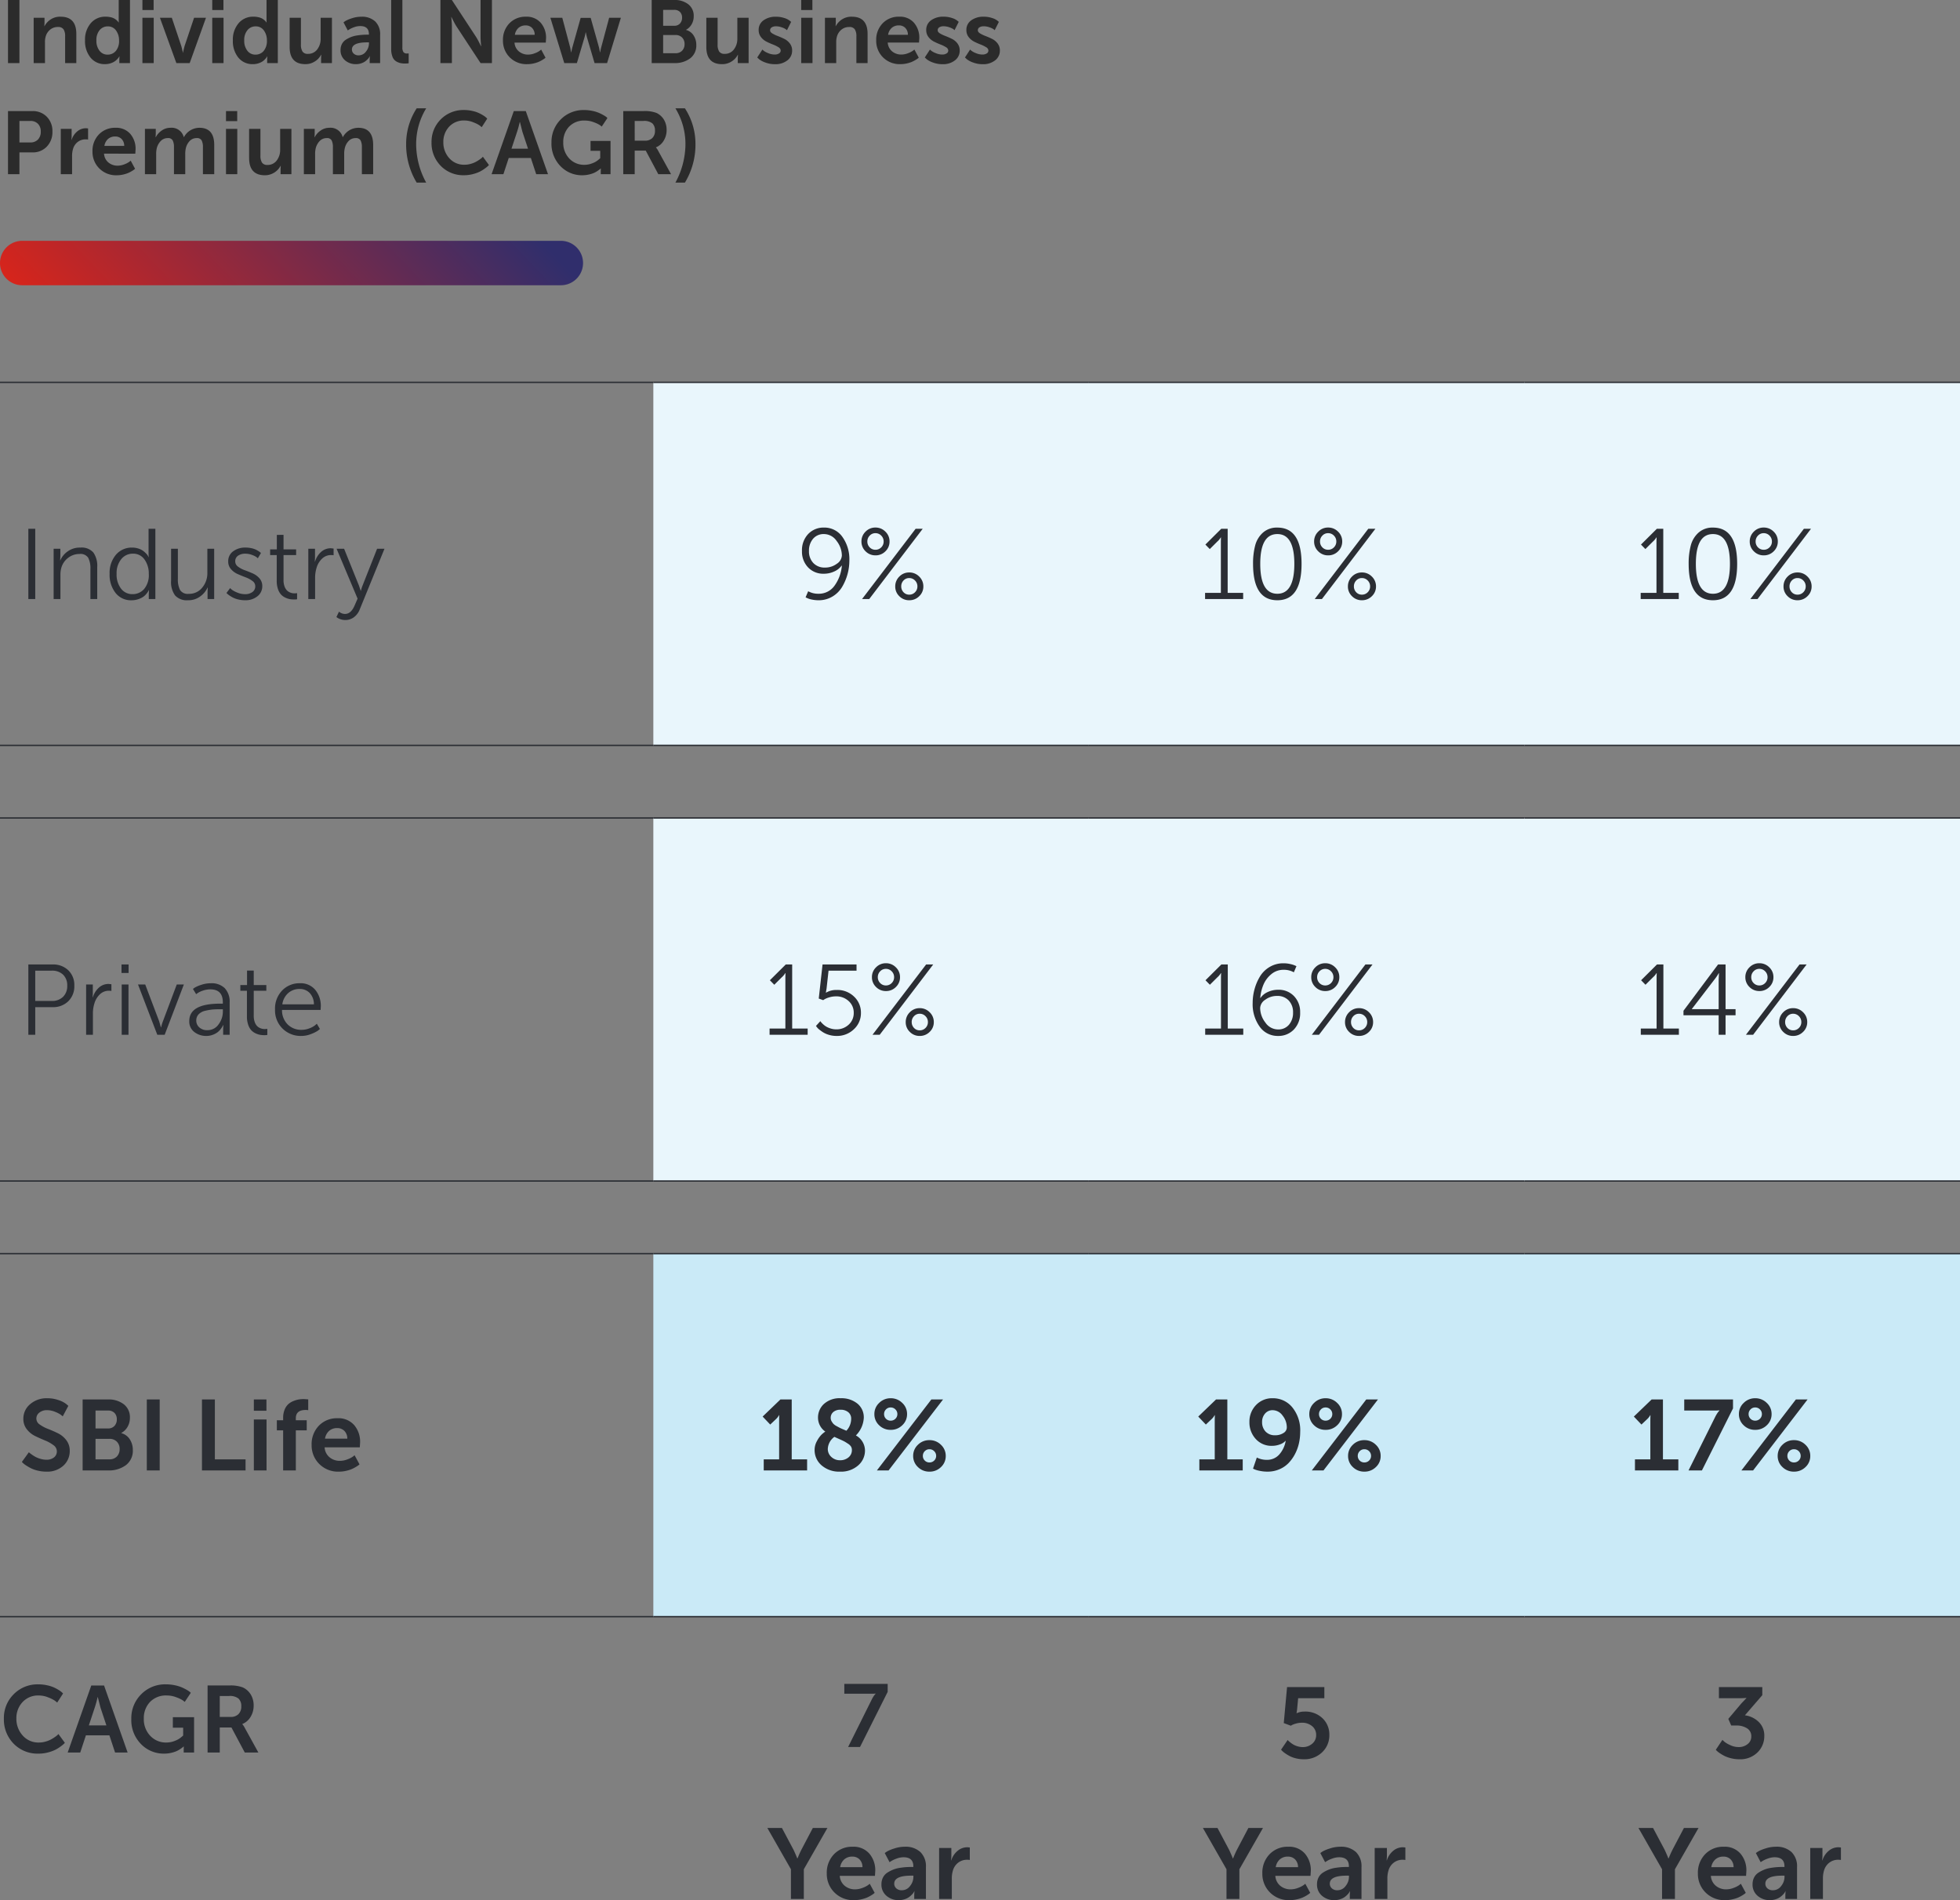 <svg xmlns="http://www.w3.org/2000/svg" xmlns:xlink="http://www.w3.org/1999/xlink" width="352.969" height="342.124" viewBox="0 0 352.969 342.124">
  <rect x="0" y="0" width="352.969" height="342.124" fill="#808080" stroke="none"/>
  <defs>
    <linearGradient id="linear-gradient" x1="0.014" y1="0.764" x2="0.978" y2="0.694" gradientUnits="objectBoundingBox">
      <stop offset="0" stop-color="#d5251c"/>
      <stop offset="1" stop-color="#302e6c"/>
    </linearGradient>
  </defs>
  <g id="Group_6073" data-name="Group 6073" transform="translate(-493 -2865.64)">
    <path id="Path_7374" data-name="Path 7374" d="M1.44,0V-11.36H3.5V0ZM6.064,0V-8.16H8.016v.944l-.032.56h.032A3.332,3.332,0,0,1,9.08-7.832a3.073,3.073,0,0,1,1.832-.52q2.832,0,2.832,3.1V0H11.728V-4.832a2.258,2.258,0,0,0-.28-1.24A1.127,1.127,0,0,0,10.432-6.5a2.149,2.149,0,0,0-1.376.456A2.447,2.447,0,0,0,8.24-4.832,3.49,3.49,0,0,0,8.1-3.744V0Zm9.248-4.08a4.523,4.523,0,0,1,1.032-3.1,3.381,3.381,0,0,1,2.664-1.176,3.957,3.957,0,0,1,.928.1,2.392,2.392,0,0,1,.68.256,2.82,2.82,0,0,1,.424.312,1.578,1.578,0,0,1,.24.256l.08.112h.032q-.016-.208-.016-.464V-11.36h2.032V0h-1.92V-.672L21.52-1.2h-.032a1.75,1.75,0,0,1-.088.152,3.248,3.248,0,0,1-.272.328A2.655,2.655,0,0,1,20.64-.3a3.014,3.014,0,0,1-.728.336,3.093,3.093,0,0,1-.984.152A3.248,3.248,0,0,1,16.3-.992,4.672,4.672,0,0,1,15.312-4.08Zm2.048,0a2.894,2.894,0,0,0,.56,1.856,1.79,1.79,0,0,0,1.472.7,1.9,1.9,0,0,0,1.456-.648A2.772,2.772,0,0,0,21.44-4.1,2.944,2.944,0,0,0,20.9-5.864a1.739,1.739,0,0,0-1.5-.744,1.85,1.85,0,0,0-1.464.68A2.742,2.742,0,0,0,17.36-4.08Zm8.288-5.472V-11.36h2.016v1.808Zm0,9.552V-8.16H27.68V0ZM31.76,0,28.8-8.16h2.144L32.64-3.1q.064.208.136.52t.12.5l.032.208h.032l.032-.208q.048-.192.12-.5t.136-.52l1.7-5.056h2.144L34.16,0Zm6.464-9.552V-11.36H40.24v1.808Zm0,9.552V-8.16h2.032V0Zm3.712-4.08a4.523,4.523,0,0,1,1.032-3.1,3.381,3.381,0,0,1,2.664-1.176,3.957,3.957,0,0,1,.928.1,2.392,2.392,0,0,1,.68.256,2.82,2.82,0,0,1,.424.312,1.578,1.578,0,0,1,.24.256l.08.112h.032Q48-7.52,48-7.776V-11.36h2.032V0h-1.92V-.672l.032-.528h-.032a1.75,1.75,0,0,1-.088.152,3.248,3.248,0,0,1-.272.328,2.655,2.655,0,0,1-.488.424,3.014,3.014,0,0,1-.728.336,3.093,3.093,0,0,1-.984.152A3.248,3.248,0,0,1,42.92-.992,4.672,4.672,0,0,1,41.936-4.08Zm2.048,0a2.894,2.894,0,0,0,.56,1.856,1.79,1.79,0,0,0,1.472.7,1.9,1.9,0,0,0,1.456-.648A2.772,2.772,0,0,0,48.064-4.1a2.944,2.944,0,0,0-.536-1.768,1.739,1.739,0,0,0-1.5-.744,1.85,1.85,0,0,0-1.464.68A2.742,2.742,0,0,0,43.984-4.08ZM52.16-2.912V-8.16h2.032v4.832a2.258,2.258,0,0,0,.28,1.24,1.09,1.09,0,0,0,.984.424,2,2,0,0,0,1.672-.8,3.1,3.1,0,0,0,.616-1.952V-8.16h2.032V0H57.824V-.928l.032-.576h-.032a3.051,3.051,0,0,1-1.1,1.192,3.069,3.069,0,0,1-1.736.5Q52.16.192,52.16-2.912Zm9.168.56a2.31,2.31,0,0,1,.256-1.1,2.013,2.013,0,0,1,.712-.768,5.615,5.615,0,0,1,.944-.48,4.915,4.915,0,0,1,1.088-.28q.6-.088,1-.112t.832-.024h.272v-.112q0-1.44-1.568-1.44a3.185,3.185,0,0,0-1.072.2,4.512,4.512,0,0,0-.864.392l-.3.192-.768-1.456q.144-.112.408-.28a5.954,5.954,0,0,1,1.1-.448,5.284,5.284,0,0,1,1.7-.28,3.481,3.481,0,0,1,2.5.848,3.161,3.161,0,0,1,.888,2.4V0H66.576V-.672l.032-.576h-.032q.016,0-.064.152a1.81,1.81,0,0,1-.272.36,3.635,3.635,0,0,1-.464.416,2.515,2.515,0,0,1-.72.36,2.968,2.968,0,0,1-.96.152A2.921,2.921,0,0,1,62.136-.5,2.312,2.312,0,0,1,61.328-2.352Zm2.048-.1a1,1,0,0,0,.32.744,1.253,1.253,0,0,0,.912.312,1.61,1.61,0,0,0,1.3-.68,2.32,2.32,0,0,0,.536-1.464v-.192H66.1Q63.376-3.728,63.376-2.448Zm7.072-.1V-11.36h2.016v8.512a1.421,1.421,0,0,0,.2.88.777.777,0,0,0,.632.24l.3-.016V.032a4.1,4.1,0,0,1-.64.048,3.961,3.961,0,0,1-.88-.088A2.6,2.6,0,0,1,71.3-.344a1.613,1.613,0,0,1-.624-.808A3.767,3.767,0,0,1,70.448-2.544ZM79.312,0V-11.36h2.064l4.3,6.56a8.4,8.4,0,0,1,.424.728q.232.44.376.744l.144.288h.032q-.112-1.088-.112-1.76v-6.56h2.048V0H86.544l-4.3-6.544a8.4,8.4,0,0,1-.424-.728q-.232-.44-.376-.728L81.3-8.3h-.032q.112,1.088.112,1.76V0ZM90.576-4.08a4.231,4.231,0,0,1,1.16-3.08A3.981,3.981,0,0,1,94.72-8.352a3.341,3.341,0,0,1,2.664,1.1,4.081,4.081,0,0,1,.952,2.776l-.048.784H92.656A2.225,2.225,0,0,0,93.448-2.1a2.537,2.537,0,0,0,1.656.568,3.285,3.285,0,0,0,1.168-.224,3.848,3.848,0,0,0,.9-.448l.288-.224L98.24-.976q-.048.048-.144.128a4.359,4.359,0,0,1-.424.28,5.47,5.47,0,0,1-.68.352,5.413,5.413,0,0,1-.9.28A4.977,4.977,0,0,1,94.96.192a4.234,4.234,0,0,1-3.176-1.24A4.181,4.181,0,0,1,90.576-4.08ZM92.72-5.088h3.568a1.721,1.721,0,0,0-.472-1.248,1.566,1.566,0,0,0-1.144-.448,1.9,1.9,0,0,0-1.3.448A2.087,2.087,0,0,0,92.72-5.088ZM101.616,0l-2.5-8.16h2.144l1.424,5.36.16.864h.032q.08-.432.192-.864l1.5-5.344h1.808l1.5,5.344.176.864h.032a8.269,8.269,0,0,1,.176-.864L109.7-8.16h2.112L109.328,0h-2.256L105.7-4.656l-.208-.88h-.032a6.159,6.159,0,0,1-.192.88L103.888,0ZM117.36,0V-11.36h4.064a3.932,3.932,0,0,1,2.536.776,2.6,2.6,0,0,1,.968,2.152,2.836,2.836,0,0,1-.368,1.44A2.575,2.575,0,0,1,123.552-6v.032A2.3,2.3,0,0,1,124.92-4.96a3.067,3.067,0,0,1,.472,1.664,2.88,2.88,0,0,1-1.12,2.456,4.536,4.536,0,0,1-2.8.84Zm2.064-6.72h2a1.334,1.334,0,0,0,1.032-.408,1.486,1.486,0,0,0,.376-1.048,1.418,1.418,0,0,0-.368-1.024,1.416,1.416,0,0,0-1.072-.384h-1.968Zm0,4.944h2.208a1.6,1.6,0,0,0,1.208-.456,1.645,1.645,0,0,0,.44-1.192,1.623,1.623,0,0,0-.44-1.176,1.6,1.6,0,0,0-1.208-.456h-2.208ZM127.2-2.912V-8.16h2.032v4.832a2.258,2.258,0,0,0,.28,1.24,1.09,1.09,0,0,0,.984.424,2,2,0,0,0,1.672-.8,3.1,3.1,0,0,0,.616-1.952V-8.16h2.032V0h-1.952V-.928L132.9-1.5h-.032a3.051,3.051,0,0,1-1.1,1.192,3.069,3.069,0,0,1-1.736.5Q127.2.192,127.2-2.912Zm9.168,1.9.928-1.424q.1.1.28.248a3.577,3.577,0,0,0,.768.4,2.986,2.986,0,0,0,1.176.248,1.423,1.423,0,0,0,.76-.192.605.605,0,0,0,.312-.544.728.728,0,0,0-.408-.584,5.373,5.373,0,0,0-.992-.488,12.432,12.432,0,0,1-1.168-.52,2.9,2.9,0,0,1-.992-.824,2.006,2.006,0,0,1-.408-1.264A2.063,2.063,0,0,1,137.5-7.7a3.679,3.679,0,0,1,2.24-.648,4.681,4.681,0,0,1,1.5.232,2.936,2.936,0,0,1,.96.472l.272.224-.752,1.5a2.338,2.338,0,0,0-.24-.2,3.129,3.129,0,0,0-.68-.312,3.093,3.093,0,0,0-1.08-.192,1.4,1.4,0,0,0-.736.184.6.6,0,0,0-.3.552q0,.3.408.552a6.185,6.185,0,0,0,.992.472q.584.224,1.168.512a2.78,2.78,0,0,1,.992.824,2.04,2.04,0,0,1,.408,1.272A2.173,2.173,0,0,1,141.808-.5a3.472,3.472,0,0,1-2.272.7,4.782,4.782,0,0,1-1.688-.3A3.885,3.885,0,0,1,136.7-.7Zm7.92-8.544V-11.36H146.3v1.808Zm0,9.552V-8.16h2.032V0Zm4.272,0V-8.16h1.952v.944l-.032.56h.032a3.332,3.332,0,0,1,1.064-1.176,3.073,3.073,0,0,1,1.832-.52q2.832,0,2.832,3.1V0h-2.016V-4.832a2.258,2.258,0,0,0-.28-1.24,1.127,1.127,0,0,0-1.016-.424,2.149,2.149,0,0,0-1.376.456,2.447,2.447,0,0,0-.816,1.208,3.491,3.491,0,0,0-.144,1.088V0Zm9.232-4.08a4.231,4.231,0,0,1,1.16-3.08,3.981,3.981,0,0,1,2.984-1.192,3.341,3.341,0,0,1,2.664,1.1,4.081,4.081,0,0,1,.952,2.776L165.5-3.7h-5.632a2.225,2.225,0,0,0,.792,1.592,2.537,2.537,0,0,0,1.656.568,3.285,3.285,0,0,0,1.168-.224,3.848,3.848,0,0,0,.9-.448l.288-.224.784,1.456q-.048.048-.144.128a4.356,4.356,0,0,1-.424.28,5.47,5.47,0,0,1-.68.352,5.414,5.414,0,0,1-.9.28,4.977,4.977,0,0,1-1.128.128A4.234,4.234,0,0,1,159-1.048,4.181,4.181,0,0,1,157.792-4.08Zm2.144-1.008H163.5a1.721,1.721,0,0,0-.472-1.248,1.566,1.566,0,0,0-1.144-.448,1.9,1.9,0,0,0-1.3.448A2.087,2.087,0,0,0,159.936-5.088Zm6.608,4.08.928-1.424q.1.1.28.248a3.577,3.577,0,0,0,.768.4,2.986,2.986,0,0,0,1.176.248,1.423,1.423,0,0,0,.76-.192.605.605,0,0,0,.312-.544.728.728,0,0,0-.408-.584,5.373,5.373,0,0,0-.992-.488,12.432,12.432,0,0,1-1.168-.52,2.9,2.9,0,0,1-.992-.824,2.006,2.006,0,0,1-.408-1.264,2.063,2.063,0,0,1,.88-1.752,3.679,3.679,0,0,1,2.24-.648,4.681,4.681,0,0,1,1.5.232,2.936,2.936,0,0,1,.96.472l.272.224-.752,1.5a2.338,2.338,0,0,0-.24-.2,3.129,3.129,0,0,0-.68-.312,3.093,3.093,0,0,0-1.08-.192,1.4,1.4,0,0,0-.736.184.6.6,0,0,0-.3.552q0,.3.408.552a6.185,6.185,0,0,0,.992.472q.584.224,1.168.512a2.78,2.78,0,0,1,.992.824,2.04,2.04,0,0,1,.408,1.272A2.173,2.173,0,0,1,171.984-.5a3.472,3.472,0,0,1-2.272.7,4.782,4.782,0,0,1-1.688-.3,3.885,3.885,0,0,1-1.144-.6Zm7.232,0,.928-1.424q.1.1.28.248a3.577,3.577,0,0,0,.768.4,2.986,2.986,0,0,0,1.176.248,1.423,1.423,0,0,0,.76-.192A.605.605,0,0,0,178-2.272a.728.728,0,0,0-.408-.584,5.373,5.373,0,0,0-.992-.488,12.432,12.432,0,0,1-1.168-.52,2.9,2.9,0,0,1-.992-.824,2.006,2.006,0,0,1-.408-1.264,2.063,2.063,0,0,1,.88-1.752,3.679,3.679,0,0,1,2.24-.648,4.681,4.681,0,0,1,1.5.232,2.936,2.936,0,0,1,.96.472l.272.224-.752,1.5a2.338,2.338,0,0,0-.24-.2,3.129,3.129,0,0,0-.68-.312,3.093,3.093,0,0,0-1.08-.192,1.4,1.4,0,0,0-.736.184.6.6,0,0,0-.3.552q0,.3.408.552a6.185,6.185,0,0,0,.992.472q.584.224,1.168.512a2.78,2.78,0,0,1,.992.824,2.04,2.04,0,0,1,.408,1.272A2.173,2.173,0,0,1,179.216-.5a3.472,3.472,0,0,1-2.272.7,4.782,4.782,0,0,1-1.688-.3,3.885,3.885,0,0,1-1.144-.6ZM1.44,20V8.64H5.824A3.5,3.5,0,0,1,8.432,9.664,3.645,3.645,0,0,1,9.44,12.336a3.728,3.728,0,0,1-1.008,2.7A3.457,3.457,0,0,1,5.824,16.08H3.5V20ZM3.5,14.288H5.44a1.843,1.843,0,0,0,1.4-.528,1.977,1.977,0,0,0,.5-1.424,1.926,1.926,0,0,0-.5-1.4,1.817,1.817,0,0,0-1.368-.52H3.5ZM10.944,20V11.84H12.9v1.408l-.032.576H12.9a3.191,3.191,0,0,1,.984-1.5,2.408,2.408,0,0,1,1.608-.592l.368.032v2a3.189,3.189,0,0,0-.48-.032,2.28,2.28,0,0,0-1.336.432,2.4,2.4,0,0,0-.888,1.28,4.354,4.354,0,0,0-.176,1.328V20Zm5.712-4.08a4.231,4.231,0,0,1,1.16-3.08A3.981,3.981,0,0,1,20.8,11.648a3.341,3.341,0,0,1,2.664,1.1,4.081,4.081,0,0,1,.952,2.776l-.048.784H18.736a2.225,2.225,0,0,0,.792,1.592,2.537,2.537,0,0,0,1.656.568,3.285,3.285,0,0,0,1.168-.224,3.848,3.848,0,0,0,.9-.448l.288-.224.784,1.456q-.048.048-.144.128a4.358,4.358,0,0,1-.424.28,5.47,5.47,0,0,1-.68.352,5.413,5.413,0,0,1-.9.28,4.977,4.977,0,0,1-1.128.128,4.234,4.234,0,0,1-3.176-1.24A4.181,4.181,0,0,1,16.656,15.92ZM18.8,14.912h3.568a1.721,1.721,0,0,0-.472-1.248,1.566,1.566,0,0,0-1.144-.448,1.9,1.9,0,0,0-1.3.448A2.087,2.087,0,0,0,18.8,14.912ZM26.1,20V11.84h1.952v.944l-.032.56h.032A3.268,3.268,0,0,1,29.1,12.16a2.687,2.687,0,0,1,1.608-.512,2.241,2.241,0,0,1,2.384,1.68h.032a3.183,3.183,0,0,1,2.784-1.68q2.672,0,2.672,3.1V20H36.544V15.136a2.548,2.548,0,0,0-.232-1.216.925.925,0,0,0-.888-.416,1.7,1.7,0,0,0-1.264.52,2.757,2.757,0,0,0-.7,1.336,4.556,4.556,0,0,0-.1,1.056V20H31.328V15.136a2.634,2.634,0,0,0-.224-1.208.9.9,0,0,0-.88-.424,1.73,1.73,0,0,0-1.272.52,2.838,2.838,0,0,0-.728,1.352,4.344,4.344,0,0,0-.1,1.04V20ZM40.7,10.448V8.64H42.72v1.808ZM40.7,20V11.84h2.032V20Zm4.16-2.912V11.84H46.9v4.832a2.258,2.258,0,0,0,.28,1.24,1.09,1.09,0,0,0,.984.424,2,2,0,0,0,1.672-.8,3.1,3.1,0,0,0,.616-1.952V11.84H52.48V20H50.528v-.928l.032-.576h-.032a3.185,3.185,0,0,1-2.832,1.7Q44.864,20.192,44.864,17.088ZM54.72,20V11.84h1.952v.944l-.032.56h.032A3.268,3.268,0,0,1,57.72,12.16a2.687,2.687,0,0,1,1.608-.512,2.241,2.241,0,0,1,2.384,1.68h.032a3.183,3.183,0,0,1,2.784-1.68q2.672,0,2.672,3.1V20H65.168V15.136a2.548,2.548,0,0,0-.232-1.216.925.925,0,0,0-.888-.416,1.7,1.7,0,0,0-1.264.52,2.757,2.757,0,0,0-.7,1.336,4.556,4.556,0,0,0-.1,1.056V20H59.952V15.136a2.634,2.634,0,0,0-.224-1.208.9.9,0,0,0-.88-.424,1.73,1.73,0,0,0-1.272.52,2.838,2.838,0,0,0-.728,1.352,4.344,4.344,0,0,0-.1,1.04V20Zm20.32,1.52a13.185,13.185,0,0,1-1.9-7.008,11.712,11.712,0,0,1,1.9-6.368h1.712a12.3,12.3,0,0,0-1.808,6.384,14.444,14.444,0,0,0,1.808,6.992Zm2.672-7.248a5.713,5.713,0,0,1,5.84-5.824,6.839,6.839,0,0,1,1.488.16,5.7,5.7,0,0,1,1.192.384,7.387,7.387,0,0,1,.832.456,3.3,3.3,0,0,1,.52.392l.16.16-.992,1.536q-.144-.128-.408-.328a5.588,5.588,0,0,0-1.08-.536,4.22,4.22,0,0,0-1.616-.336,3.578,3.578,0,0,0-2.776,1.128A3.96,3.96,0,0,0,79.84,14.24,4.182,4.182,0,0,0,80.9,17.112,3.521,3.521,0,0,0,83.664,18.3a4.027,4.027,0,0,0,1.088-.152,4.5,4.5,0,0,0,.928-.36,6.91,6.91,0,0,0,.68-.416,5.036,5.036,0,0,0,.456-.352l.144-.16,1.088,1.488a2.576,2.576,0,0,1-.184.2,7.267,7.267,0,0,1-1.464,1,6.548,6.548,0,0,1-1.24.44,6.167,6.167,0,0,1-1.576.2,5.633,5.633,0,0,1-4.224-1.7A5.821,5.821,0,0,1,77.712,14.272ZM96.56,20l-.96-2.912H91.616L90.656,20H88.528l4-11.36h2.16l4,11.36Zm-2.928-9.392H93.6a17.159,17.159,0,0,1-.48,1.76l-1.008,3.04h2.976l-1.008-3.04Zm5.68,3.7a5.74,5.74,0,0,1,5.856-5.856,7.265,7.265,0,0,1,1.5.152,6.154,6.154,0,0,1,1.192.36,8.619,8.619,0,0,1,.832.416,4.24,4.24,0,0,1,.536.352l.16.16-1.024,1.536a4.711,4.711,0,0,0-.392-.3,5.551,5.551,0,0,0-1.04-.48,4.413,4.413,0,0,0-1.592-.3,3.725,3.725,0,0,0-2.872,1.112,3.946,3.946,0,0,0-1.032,2.792,4.052,4.052,0,0,0,1.088,2.936,3.623,3.623,0,0,0,2.72,1.128,3.819,3.819,0,0,0,1.48-.3,3.451,3.451,0,0,0,1.032-.6l.336-.288V15.792h-1.744V14.016h3.6V20h-1.76v-.544l.016-.48h-.032q-.048.048-.144.128t-.408.3a4.109,4.109,0,0,1-.672.376,5.517,5.517,0,0,1-2.072.416,5.343,5.343,0,0,1-3.944-1.64A5.779,5.779,0,0,1,99.312,14.3ZM112.24,20V8.64H115.9a5.945,5.945,0,0,1,2.288.32,3.1,3.1,0,0,1,1.36,1.2,3.541,3.541,0,0,1,.5,1.9,3.581,3.581,0,0,1-.52,1.9,2.848,2.848,0,0,1-1.4,1.208V15.2a2.708,2.708,0,0,1,.384.56L120.848,20h-2.3l-2.256-4.24H114.3V20Zm2.064-6.032h1.856a1.79,1.79,0,0,0,1.312-.472,1.767,1.767,0,0,0,.48-1.32,1.737,1.737,0,0,0-.464-1.32,2.335,2.335,0,0,0-1.616-.44H114.3Zm9.04,7.552h-1.712a14.627,14.627,0,0,0,1.808-6.992,12.3,12.3,0,0,0-1.808-6.384h1.712a11.712,11.712,0,0,1,1.9,6.368A13.185,13.185,0,0,1,123.344,21.52Z" transform="translate(493 2877)" fill="#2b2b2b"/>
    <path id="Path_7375" data-name="Path 7375" d="M4,0h97a4,4,0,0,1,0,8H4A4,4,0,0,1,4,0Z" transform="translate(493 2909)" fill="url(#linear-gradient)"/>
    <path id="Path_2503" data-name="Path 2503" d="M60.024-121.937h78.438v65.363H60.024Zm78.436,0H216.9v65.363H138.46Zm78.438,0h78.438v65.363H216.9ZM60.024-43.5h78.438V21.862H60.024Zm78.436,0H216.9V21.862H138.46Zm78.438,0h78.438V21.862H216.9Z" transform="translate(550.633 3056.42)" fill="#e9f6fc"/>
    <path id="Path_2504" data-name="Path 2504" d="M60.024-53.906h78.438V11.457H60.024Zm78.436,0H216.9V11.457H138.46Zm78.438,0h78.438V11.457H216.9Z" transform="translate(550.633 3145.263)" fill="#caeaf7"/>
    <g id="Group_2053" data-name="Group 2053" transform="translate(493 2934.482)">
      <path id="Path_2505" data-name="Path 2505" d="M0,0H117.657" fill="none" stroke="#2b2e34" stroke-width="0.25"/>
    </g>
    <g id="Group_2054" data-name="Group 2054" transform="translate(610.656 2934.482)">
      <path id="Path_2506" data-name="Path 2506" d="M0,0H78.438" fill="none" stroke="#2b2e34" stroke-width="0.25"/>
    </g>
    <g id="Group_2055" data-name="Group 2055" transform="translate(689.094 2934.482)">
      <path id="Path_2507" data-name="Path 2507" d="M0,0H78.438" fill="none" stroke="#2b2e34" stroke-width="0.25"/>
    </g>
    <g id="Group_2056" data-name="Group 2056" transform="translate(767.531 2934.482)">
      <path id="Path_2508" data-name="Path 2508" d="M0,0H78.438" fill="none" stroke="#2b2e34" stroke-width="0.25"/>
    </g>
    <g id="Group_2057" data-name="Group 2057" transform="translate(493 2999.847)">
      <path id="Path_2509" data-name="Path 2509" d="M0,0H117.657" fill="none" stroke="#2b2e34" stroke-width="0.25"/>
    </g>
    <g id="Group_2058" data-name="Group 2058" transform="translate(610.656 2999.847)">
      <path id="Path_2510" data-name="Path 2510" d="M0,0H78.438" fill="none" stroke="#2b2e34" stroke-width="0.25"/>
    </g>
    <g id="Group_2059" data-name="Group 2059" transform="translate(689.094 2999.847)">
      <path id="Path_2511" data-name="Path 2511" d="M0,0H78.438" fill="none" stroke="#2b2e34" stroke-width="0.25"/>
    </g>
    <g id="Group_2060" data-name="Group 2060" transform="translate(767.531 2999.847)">
      <path id="Path_2512" data-name="Path 2512" d="M0,0H78.438" fill="none" stroke="#2b2e34" stroke-width="0.25"/>
    </g>
    <g id="Group_2061" data-name="Group 2061" transform="translate(493 3012.92)">
      <path id="Path_2513" data-name="Path 2513" d="M0,0H117.657" fill="none" stroke="#2b2e34" stroke-width="0.25"/>
    </g>
    <g id="Group_2062" data-name="Group 2062" transform="translate(610.656 3012.92)">
      <path id="Path_2514" data-name="Path 2514" d="M0,0H78.438" fill="none" stroke="#2b2e34" stroke-width="0.25"/>
    </g>
    <g id="Group_2063" data-name="Group 2063" transform="translate(689.094 3012.92)">
      <path id="Path_2515" data-name="Path 2515" d="M0,0H78.438" fill="none" stroke="#2b2e34" stroke-width="0.25"/>
    </g>
    <g id="Group_2064" data-name="Group 2064" transform="translate(767.531 3012.92)">
      <path id="Path_2516" data-name="Path 2516" d="M0,0H78.438" fill="none" stroke="#2b2e34" stroke-width="0.25"/>
    </g>
    <g id="Group_2065" data-name="Group 2065" transform="translate(493 3078.284)">
      <path id="Path_2517" data-name="Path 2517" d="M0,0H117.657" fill="none" stroke="#2b2e34" stroke-width="0.25"/>
    </g>
    <g id="Group_2066" data-name="Group 2066" transform="translate(610.656 3078.284)">
      <path id="Path_2518" data-name="Path 2518" d="M0,0H78.438" fill="none" stroke="#2b2e34" stroke-width="0.25"/>
    </g>
    <g id="Group_2067" data-name="Group 2067" transform="translate(689.094 3078.284)">
      <path id="Path_2519" data-name="Path 2519" d="M0,0H78.438" fill="none" stroke="#2b2e34" stroke-width="0.25"/>
    </g>
    <g id="Group_2068" data-name="Group 2068" transform="translate(767.531 3078.284)">
      <path id="Path_2520" data-name="Path 2520" d="M0,0H78.438" fill="none" stroke="#2b2e34" stroke-width="0.25"/>
    </g>
    <g id="Group_2069" data-name="Group 2069" transform="translate(493 3091.357)">
      <path id="Path_2521" data-name="Path 2521" d="M0,0H117.657" fill="none" stroke="#2b2e34" stroke-width="0.25"/>
    </g>
    <g id="Group_2070" data-name="Group 2070" transform="translate(610.656 3091.357)">
      <path id="Path_2522" data-name="Path 2522" d="M0,0H78.438" fill="none" stroke="#2b2e34" stroke-width="0.25"/>
    </g>
    <g id="Group_2071" data-name="Group 2071" transform="translate(689.094 3091.357)">
      <path id="Path_2523" data-name="Path 2523" d="M0,0H78.438" fill="none" stroke="#2b2e34" stroke-width="0.25"/>
    </g>
    <g id="Group_2072" data-name="Group 2072" transform="translate(767.531 3091.357)">
      <path id="Path_2524" data-name="Path 2524" d="M0,0H78.438" fill="none" stroke="#2b2e34" stroke-width="0.25"/>
    </g>
    <g id="Group_2073" data-name="Group 2073" transform="translate(493 3156.722)">
      <path id="Path_2525" data-name="Path 2525" d="M0,0H117.657" fill="none" stroke="#2b2e34" stroke-width="0.25"/>
    </g>
    <g id="Group_2074" data-name="Group 2074" transform="translate(610.656 3156.722)">
      <path id="Path_2526" data-name="Path 2526" d="M0,0H78.438" fill="none" stroke="#2b2e34" stroke-width="0.25"/>
    </g>
    <g id="Group_2075" data-name="Group 2075" transform="translate(689.094 3156.722)">
      <path id="Path_2527" data-name="Path 2527" d="M0,0H78.438" fill="none" stroke="#2b2e34" stroke-width="0.25"/>
    </g>
    <g id="Group_2076" data-name="Group 2076" transform="translate(767.531 3156.722)">
      <path id="Path_2528" data-name="Path 2528" d="M0,0H78.438" fill="none" stroke="#2b2e34" stroke-width="0.25"/>
    </g>
    <path id="Path_7376" data-name="Path 7376" d="M1.836,0V-12.654H3.078V0ZM6.39,0V-9.054H7.6V-7.7l-.036.72H7.6a3.774,3.774,0,0,1,1.26-1.557,3.722,3.722,0,0,1,2.358-.729,2.8,2.8,0,0,1,2.322.882,4.162,4.162,0,0,1,.7,2.628V0H13.014V-5.436a4.152,4.152,0,0,0-.387-1.98,1.636,1.636,0,0,0-1.575-.7,3.294,3.294,0,0,0-2.07.711A3.388,3.388,0,0,0,7.758-5.562a4.506,4.506,0,0,0-.144,1.224V0ZM17.541-1.1A5.27,5.27,0,0,1,16.47-4.536,5.041,5.041,0,0,1,17.6-7.965a3.706,3.706,0,0,1,2.934-1.3,3.538,3.538,0,0,1,1.143.18,2.922,2.922,0,0,1,.846.423,4.486,4.486,0,0,1,.549.495,2,2,0,0,1,.324.432l.09.18h.036a5.893,5.893,0,0,1-.036-.684v-4.41h1.224V0H23.526V-.954l.036-.648h-.036l-.1.2a3.151,3.151,0,0,1-.315.441,2.937,2.937,0,0,1-.576.549,3.523,3.523,0,0,1-.891.432,3.716,3.716,0,0,1-1.233.2A3.513,3.513,0,0,1,17.541-1.1Zm1.026-6.084a3.963,3.963,0,0,0-.837,2.646,4.152,4.152,0,0,0,.792,2.655,2.517,2.517,0,0,0,2.07,1A2.727,2.727,0,0,0,22.68-1.8a3.912,3.912,0,0,0,.846-2.736A4.333,4.333,0,0,0,22.77-7.1a2.45,2.45,0,0,0-2.124-1.071A2.616,2.616,0,0,0,18.567-7.182ZM27.54-3.294v-5.76h1.224v5.436a4.152,4.152,0,0,0,.387,1.98,1.636,1.636,0,0,0,1.575.7,3,3,0,0,0,2.421-1.116,4.036,4.036,0,0,0,.927-2.664V-9.054H35.3V0H34.11V-1.35l.036-.72H34.11A3.954,3.954,0,0,1,32.841-.513a3.57,3.57,0,0,1-2.277.729,2.835,2.835,0,0,1-2.3-.864A4.074,4.074,0,0,1,27.54-3.294Zm9.972,2.2.666-.882a2.8,2.8,0,0,0,.324.306,4.408,4.408,0,0,0,.918.486,3.612,3.612,0,0,0,1.458.306,2.151,2.151,0,0,0,1.3-.378A1.235,1.235,0,0,0,42.7-2.322a1.141,1.141,0,0,0-.5-.927,4.752,4.752,0,0,0-1.215-.657q-.711-.27-1.431-.585a3.431,3.431,0,0,1-1.224-.891,2.033,2.033,0,0,1-.5-1.386,2.158,2.158,0,0,1,.9-1.836,3.589,3.589,0,0,1,2.2-.666,5,5,0,0,1,1.017.1,3.774,3.774,0,0,1,.792.243,4.187,4.187,0,0,1,.549.3,3.962,3.962,0,0,1,.342.243l.09.108-.558.936a3.105,3.105,0,0,0-.261-.225,3.6,3.6,0,0,0-.756-.369,3.337,3.337,0,0,0-1.251-.234,2.238,2.238,0,0,0-1.278.351,1.184,1.184,0,0,0-.522,1.053,1.141,1.141,0,0,0,.5.927,4.531,4.531,0,0,0,1.224.648q.72.261,1.431.576a3.451,3.451,0,0,1,1.215.891,2.058,2.058,0,0,1,.5,1.4A2.259,2.259,0,0,1,43.092-.5,3.4,3.4,0,0,1,40.86.216,5.189,5.189,0,0,1,39.672.081a4.2,4.2,0,0,1-.945-.324A5.944,5.944,0,0,1,38.07-.63a3.176,3.176,0,0,1-.432-.342Zm9.054-2.2V-7.92H45.378V-8.946h1.206v-2.61H47.79v2.61h2.268V-7.92H47.79v4.5a3.306,3.306,0,0,0,.153,1.062,2.127,2.127,0,0,0,.369.7,1.6,1.6,0,0,0,.5.4,2.06,2.06,0,0,0,.522.189,2.569,2.569,0,0,0,.486.045l.414-.036v1.1a3.034,3.034,0,0,1-.522.036,4.969,4.969,0,0,1-.738-.054,3.186,3.186,0,0,1-.819-.261,2.563,2.563,0,0,1-.792-.549,2.74,2.74,0,0,1-.567-.99A4.447,4.447,0,0,1,46.566-3.294ZM52.254,0V-9.054H53.46v1.6l-.036.72h.036a3.829,3.829,0,0,1,1.089-1.746,2.576,2.576,0,0,1,1.773-.666l.486.054v1.206a2.734,2.734,0,0,0-.45-.036,2.307,2.307,0,0,0-1.629.648,3.673,3.673,0,0,0-1,1.692,5.912,5.912,0,0,0-.252,1.764V0Zm5.058,3.24.468-.972a1.672,1.672,0,0,0,1.08.414q1.062,0,1.71-1.476l.558-1.278-3.78-8.982H58.7l2.664,6.606.324.954h.036a7.4,7.4,0,0,1,.306-.954l2.61-6.606H65.97L61.506,1.89a3.154,3.154,0,0,1-1.044,1.386,2.571,2.571,0,0,1-1.566.5,2.494,2.494,0,0,1-.81-.135,2.419,2.419,0,0,1-.576-.261Z" transform="translate(496.269 2973.5)" fill="#2b2e34"/>
    <path id="Path_7377" data-name="Path 7377" d="M3.96.216A5.669,5.669,0,0,1,2.763.09a3.506,3.506,0,0,1-.855-.27l-.27-.126.468-1.1a3.652,3.652,0,0,0,1.836.45,3.448,3.448,0,0,0,2.943-1.5A7.121,7.121,0,0,0,8.172-6.03H8.136a3.266,3.266,0,0,1-1.35,1.071,4.433,4.433,0,0,1-1.872.4A3.745,3.745,0,0,1,2.088-5.7,4.073,4.073,0,0,1,.99-8.64a4.216,4.216,0,0,1,1.125-3.078A3.8,3.8,0,0,1,4.95-12.87,3.951,3.951,0,0,1,8.262-11.2,6.9,6.9,0,0,1,9.522-6.93a9.256,9.256,0,0,1-.333,2.457,9.172,9.172,0,0,1-.972,2.286A4.991,4.991,0,0,1,6.471-.45,4.775,4.775,0,0,1,3.96.216ZM5.112-5.67a3.476,3.476,0,0,0,2.151-.684A1.893,1.893,0,0,0,8.172-7.83a4.31,4.31,0,0,0-.936-2.619A2.762,2.762,0,0,0,4.968-11.7a2.477,2.477,0,0,0-1.989.855A3.253,3.253,0,0,0,2.25-8.658a3.008,3.008,0,0,0,.783,2.169A2.743,2.743,0,0,0,5.112-5.67Zm9.108-2.2A2.443,2.443,0,0,1,12.438-8.6a2.4,2.4,0,0,1-.738-1.773,2.407,2.407,0,0,1,.738-1.764,2.428,2.428,0,0,1,1.782-.738,2.458,2.458,0,0,1,1.791.738,2.393,2.393,0,0,1,.747,1.764A2.4,2.4,0,0,1,16.02-8.6,2.465,2.465,0,0,1,14.22-7.866ZM11.808,0l9.648-12.654h1.278L13.1,0Zm1.377-9.306a1.393,1.393,0,0,0,1.035.432,1.422,1.422,0,0,0,1.044-.432,1.444,1.444,0,0,0,.432-1.062,1.452,1.452,0,0,0-.432-1.053,1.408,1.408,0,0,0-1.044-.441,1.379,1.379,0,0,0-1.035.441,1.468,1.468,0,0,0-.423,1.053A1.459,1.459,0,0,0,13.185-9.306Zm4.6,7.038a2.428,2.428,0,0,1,.738-1.782A2.428,2.428,0,0,1,20.3-4.788,2.458,2.458,0,0,1,22.1-4.05a2.413,2.413,0,0,1,.747,1.782A2.364,2.364,0,0,1,22.1-.513,2.473,2.473,0,0,1,20.3.216a2.443,2.443,0,0,1-1.782-.729A2.378,2.378,0,0,1,17.784-2.268Zm1.08-.018a1.476,1.476,0,0,0,.414,1.062A1.364,1.364,0,0,0,20.3-.792a1.422,1.422,0,0,0,1.044-.432,1.444,1.444,0,0,0,.432-1.062,1.452,1.452,0,0,0-.432-1.053A1.408,1.408,0,0,0,20.3-3.78a1.351,1.351,0,0,0-1.026.441A1.485,1.485,0,0,0,18.864-2.286Z" transform="translate(636.436 2973.5)" fill="#2b2e34"/>
    <path id="Path_7385" data-name="Path 7385" d="M1.008,0V-1.116H3.852V-10.4l.018-.7H3.834a3.067,3.067,0,0,1-.63.756L1.854-9l-.792-.81,2.862-2.844H5.076V-1.116h2.79V0ZM14.022.216q-4.374,0-4.374-6.552a12.63,12.63,0,0,1,.387-3.33,4.676,4.676,0,0,1,1.4-2.3,3.745,3.745,0,0,1,2.592-.9q4.356,0,4.356,6.534Q18.378.216,14.022.216Zm0-1.17q3.06,0,3.06-5.382,0-5.364-3.06-5.364-3.078,0-3.078,5.364Q10.944-.954,14.022-.954Zm9.144-6.912A2.443,2.443,0,0,1,21.384-8.6a2.4,2.4,0,0,1-.738-1.773,2.407,2.407,0,0,1,.738-1.764,2.428,2.428,0,0,1,1.782-.738,2.458,2.458,0,0,1,1.791.738,2.393,2.393,0,0,1,.747,1.764A2.4,2.4,0,0,1,24.966-8.6,2.465,2.465,0,0,1,23.166-7.866ZM20.754,0,30.4-12.654H31.68L22.05,0Zm1.377-9.306a1.393,1.393,0,0,0,1.035.432,1.422,1.422,0,0,0,1.044-.432,1.444,1.444,0,0,0,.432-1.062,1.452,1.452,0,0,0-.432-1.053,1.408,1.408,0,0,0-1.044-.441,1.379,1.379,0,0,0-1.035.441,1.468,1.468,0,0,0-.423,1.053A1.459,1.459,0,0,0,22.131-9.306Zm4.6,7.038a2.428,2.428,0,0,1,.738-1.782,2.428,2.428,0,0,1,1.782-.738,2.458,2.458,0,0,1,1.791.738,2.413,2.413,0,0,1,.747,1.782,2.364,2.364,0,0,1-.747,1.755A2.473,2.473,0,0,1,29.25.216a2.443,2.443,0,0,1-1.782-.729A2.378,2.378,0,0,1,26.73-2.268Zm1.08-.018a1.476,1.476,0,0,0,.414,1.062,1.364,1.364,0,0,0,1.026.432,1.422,1.422,0,0,0,1.044-.432,1.444,1.444,0,0,0,.432-1.062,1.452,1.452,0,0,0-.432-1.053A1.408,1.408,0,0,0,29.25-3.78a1.351,1.351,0,0,0-1.026.441A1.485,1.485,0,0,0,27.81-2.286Z" transform="translate(709.01 2973.5)" fill="#2b2e34"/>
    <path id="Path_7394" data-name="Path 7394" d="M1.008,0V-1.116H3.852V-10.4l.018-.7H3.834a3.067,3.067,0,0,1-.63.756L1.854-9l-.792-.81,2.862-2.844H5.076V-1.116h2.79V0ZM14.022.216q-4.374,0-4.374-6.552a12.63,12.63,0,0,1,.387-3.33,4.676,4.676,0,0,1,1.4-2.3,3.745,3.745,0,0,1,2.592-.9q4.356,0,4.356,6.534Q18.378.216,14.022.216Zm0-1.17q3.06,0,3.06-5.382,0-5.364-3.06-5.364-3.078,0-3.078,5.364Q10.944-.954,14.022-.954Zm9.144-6.912A2.443,2.443,0,0,1,21.384-8.6a2.4,2.4,0,0,1-.738-1.773,2.407,2.407,0,0,1,.738-1.764,2.428,2.428,0,0,1,1.782-.738,2.458,2.458,0,0,1,1.791.738,2.393,2.393,0,0,1,.747,1.764A2.4,2.4,0,0,1,24.966-8.6,2.465,2.465,0,0,1,23.166-7.866ZM20.754,0,30.4-12.654H31.68L22.05,0Zm1.377-9.306a1.393,1.393,0,0,0,1.035.432,1.422,1.422,0,0,0,1.044-.432,1.444,1.444,0,0,0,.432-1.062,1.452,1.452,0,0,0-.432-1.053,1.408,1.408,0,0,0-1.044-.441,1.379,1.379,0,0,0-1.035.441,1.468,1.468,0,0,0-.423,1.053A1.459,1.459,0,0,0,22.131-9.306Zm4.6,7.038a2.428,2.428,0,0,1,.738-1.782,2.428,2.428,0,0,1,1.782-.738,2.458,2.458,0,0,1,1.791.738,2.413,2.413,0,0,1,.747,1.782,2.364,2.364,0,0,1-.747,1.755A2.473,2.473,0,0,1,29.25.216a2.443,2.443,0,0,1-1.782-.729A2.378,2.378,0,0,1,26.73-2.268Zm1.08-.018a1.476,1.476,0,0,0,.414,1.062,1.364,1.364,0,0,0,1.026.432,1.422,1.422,0,0,0,1.044-.432,1.444,1.444,0,0,0,.432-1.062,1.452,1.452,0,0,0-.432-1.053A1.408,1.408,0,0,0,29.25-3.78a1.351,1.351,0,0,0-1.026.441A1.485,1.485,0,0,0,27.81-2.286Z" transform="translate(787.457 2973.5)" fill="#2b2e34"/>
    <path id="Path_7378" data-name="Path 7378" d="M1.836,0V-12.654H6.21A3.9,3.9,0,0,1,9.027-11.61a3.662,3.662,0,0,1,1.089,2.772A3.744,3.744,0,0,1,9.027-6.03,3.865,3.865,0,0,1,6.21-4.968H3.078V0ZM3.078-6.084h2.97a2.787,2.787,0,0,0,2.034-.738,2.688,2.688,0,0,0,.756-2.016,2.621,2.621,0,0,0-.747-1.98,2.8,2.8,0,0,0-2.025-.72H3.078ZM12.24,0V-9.054h1.206v1.6l-.036.72h.036a3.829,3.829,0,0,1,1.089-1.746,2.576,2.576,0,0,1,1.773-.666l.486.054v1.206a2.734,2.734,0,0,0-.45-.036,2.307,2.307,0,0,0-1.629.648,3.673,3.673,0,0,0-1,1.692,5.912,5.912,0,0,0-.252,1.764V0Zm6.372-11.124v-1.53H19.89v1.53ZM18.648,0V-9.054h1.224V0Zm6.408,0L21.582-9.054h1.3L25.4-2.412l.306,1.08h.036a8.362,8.362,0,0,1,.324-1.08l2.5-6.642h1.278L26.388,0Zm5.76-2.466q0-3.132,5.544-3.132h.5v-.234q0-2.34-2.25-2.34a4.049,4.049,0,0,0-1.305.216,3.834,3.834,0,0,0-.945.432l-.306.216-.576-.936a4,4,0,0,1,.387-.279,5.853,5.853,0,0,1,1.1-.459A5.3,5.3,0,0,1,34.7-9.27a3.358,3.358,0,0,1,2.511.891A3.542,3.542,0,0,1,38.088-5.8V0h-1.17V-.99l.036-.756h-.036q-.036.072-.1.207a3.53,3.53,0,0,1-.315.477,3.143,3.143,0,0,1-.567.594A3.361,3.361,0,0,1,35.073,0a3.191,3.191,0,0,1-1.179.216,3.454,3.454,0,0,1-2.16-.7A2.348,2.348,0,0,1,30.816-2.466Zm1.26-.072a1.614,1.614,0,0,0,.531,1.2,2.049,2.049,0,0,0,1.485.513,2.382,2.382,0,0,0,2-1.044,3.807,3.807,0,0,0,.774-2.322v-.4h-.522q-.756,0-1.305.045a9.376,9.376,0,0,0-1.323.225,2.368,2.368,0,0,0-1.206.63A1.6,1.6,0,0,0,32.076-2.538ZM41.2-3.294V-7.92H40.014V-8.946H41.22v-2.61h1.206v2.61h2.268V-7.92H42.426v4.5a3.306,3.306,0,0,0,.153,1.062,2.127,2.127,0,0,0,.369.7,1.6,1.6,0,0,0,.5.4,2.06,2.06,0,0,0,.522.189,2.569,2.569,0,0,0,.486.045l.414-.036v1.1a3.034,3.034,0,0,1-.522.036,4.969,4.969,0,0,1-.738-.054,3.186,3.186,0,0,1-.819-.261A2.563,2.563,0,0,1,42-.792a2.74,2.74,0,0,1-.567-.99A4.447,4.447,0,0,1,41.2-3.294ZM46.26-4.518a4.689,4.689,0,0,1,1.287-3.456,4.3,4.3,0,0,1,3.177-1.3,3.418,3.418,0,0,1,2.79,1.2,4.518,4.518,0,0,1,.99,2.979l-.036.63H47.52a3.574,3.574,0,0,0,1.035,2.628,3.445,3.445,0,0,0,2.475.954,3.839,3.839,0,0,0,1.422-.27,3.794,3.794,0,0,0,1.008-.54l.324-.288.558.936a3.94,3.94,0,0,1-.423.351,6.007,6.007,0,0,1-1.152.558,4.716,4.716,0,0,1-1.773.351A4.623,4.623,0,0,1,47.61-1.116,4.575,4.575,0,0,1,46.26-4.518Zm1.314-.954h5.688a2.945,2.945,0,0,0-.774-2.061,2.458,2.458,0,0,0-1.8-.711,3.045,3.045,0,0,0-2.043.729A3.274,3.274,0,0,0,47.574-5.472Z" transform="translate(496.269 3051.947)" fill="#2b2e34"/>
    <path id="Path_7379" data-name="Path 7379" d="M1.008,0V-1.116H3.852V-10.4l.018-.7H3.834a3.067,3.067,0,0,1-.63.756L1.854-9l-.792-.81,2.862-2.844H5.076V-1.116h2.79V0ZM9.36-1.584l.792-.864q.036.054.108.153a3.609,3.609,0,0,0,.342.36,3.4,3.4,0,0,0,.576.45,3.782,3.782,0,0,0,.8.351,3.306,3.306,0,0,0,1.035.162,3.166,3.166,0,0,0,2.241-.846,2.779,2.779,0,0,0,.909-2.124,2.767,2.767,0,0,0-.918-2.124,3.245,3.245,0,0,0-2.286-.846,4.09,4.09,0,0,0-1.17.171,3.9,3.9,0,0,0-.846.333l-.288.18-.792-.288.684-6.138h6.12v1.116h-5.04l-.36,3.24-.126.72h.036A3.615,3.615,0,0,1,13.1-8.064a4.3,4.3,0,0,1,3.123,1.2A3.921,3.921,0,0,1,17.46-3.942,3.916,3.916,0,0,1,16.191-.99,4.361,4.361,0,0,1,13.068.216,4.7,4.7,0,0,1,11.727.027a4.234,4.234,0,0,1-1.053-.45,6.967,6.967,0,0,1-.729-.522A2.157,2.157,0,0,1,9.5-1.4Zm12.6-6.282A2.443,2.443,0,0,1,20.178-8.6a2.4,2.4,0,0,1-.738-1.773,2.407,2.407,0,0,1,.738-1.764,2.428,2.428,0,0,1,1.782-.738,2.458,2.458,0,0,1,1.791.738,2.393,2.393,0,0,1,.747,1.764A2.4,2.4,0,0,1,23.76-8.6,2.465,2.465,0,0,1,21.96-7.866ZM19.548,0,29.2-12.654h1.278L20.844,0Zm1.377-9.306a1.393,1.393,0,0,0,1.035.432A1.422,1.422,0,0,0,23-9.306a1.444,1.444,0,0,0,.432-1.062A1.452,1.452,0,0,0,23-11.421a1.408,1.408,0,0,0-1.044-.441,1.379,1.379,0,0,0-1.035.441,1.468,1.468,0,0,0-.423,1.053A1.459,1.459,0,0,0,20.925-9.306Zm4.6,7.038a2.428,2.428,0,0,1,.738-1.782,2.428,2.428,0,0,1,1.782-.738,2.458,2.458,0,0,1,1.791.738,2.413,2.413,0,0,1,.747,1.782,2.364,2.364,0,0,1-.747,1.755,2.473,2.473,0,0,1-1.791.729,2.443,2.443,0,0,1-1.782-.729A2.378,2.378,0,0,1,25.524-2.268Zm1.08-.018a1.476,1.476,0,0,0,.414,1.062,1.364,1.364,0,0,0,1.026.432,1.422,1.422,0,0,0,1.044-.432,1.444,1.444,0,0,0,.432-1.062,1.452,1.452,0,0,0-.432-1.053,1.408,1.408,0,0,0-1.044-.441,1.351,1.351,0,0,0-1.026.441A1.485,1.485,0,0,0,26.6-2.286Z" transform="translate(630.583 3051.947)" fill="#2b2e34"/>
    <path id="Path_7386" data-name="Path 7386" d="M1.008,0V-1.116H3.852V-10.4l.018-.7H3.834a3.067,3.067,0,0,1-.63.756L1.854-9l-.792-.81,2.862-2.844H5.076V-1.116h2.79V0ZM14.13.216a3.951,3.951,0,0,1-3.312-1.674,6.9,6.9,0,0,1-1.26-4.266A9.355,9.355,0,0,1,9.891-8.19a8.986,8.986,0,0,1,.972-2.286A5.017,5.017,0,0,1,12.609-12.2a4.775,4.775,0,0,1,2.511-.666,5.269,5.269,0,0,1,1.206.135,4.68,4.68,0,0,1,.846.261l.27.126-.468,1.1a3.652,3.652,0,0,0-1.836-.45,3.376,3.376,0,0,0-2.205.774,4.914,4.914,0,0,0-1.422,1.881,7.662,7.662,0,0,0-.585,2.421h.036A3.132,3.132,0,0,1,12.294-7.7,4.433,4.433,0,0,1,14.166-8.1,3.775,3.775,0,0,1,17-6.957a4.054,4.054,0,0,1,1.107,2.943A4.2,4.2,0,0,1,16.974-.936,3.826,3.826,0,0,1,14.13.216Zm-.018-1.17A2.477,2.477,0,0,0,16.1-1.809,3.253,3.253,0,0,0,16.83-4a3.008,3.008,0,0,0-.783-2.169,2.743,2.743,0,0,0-2.079-.819,3.487,3.487,0,0,0-2.142.684,1.89,1.89,0,0,0-.918,1.476A4.31,4.31,0,0,0,11.844-2.2,2.762,2.762,0,0,0,14.112-.954Zm8.514-6.912A2.443,2.443,0,0,1,20.844-8.6a2.4,2.4,0,0,1-.738-1.773,2.407,2.407,0,0,1,.738-1.764,2.428,2.428,0,0,1,1.782-.738,2.458,2.458,0,0,1,1.791.738,2.393,2.393,0,0,1,.747,1.764A2.4,2.4,0,0,1,24.426-8.6,2.465,2.465,0,0,1,22.626-7.866ZM20.214,0l9.648-12.654H31.14L21.51,0Zm1.377-9.306a1.393,1.393,0,0,0,1.035.432,1.422,1.422,0,0,0,1.044-.432,1.444,1.444,0,0,0,.432-1.062,1.452,1.452,0,0,0-.432-1.053,1.408,1.408,0,0,0-1.044-.441,1.379,1.379,0,0,0-1.035.441,1.468,1.468,0,0,0-.423,1.053A1.459,1.459,0,0,0,21.591-9.306Zm4.6,7.038a2.428,2.428,0,0,1,.738-1.782,2.428,2.428,0,0,1,1.782-.738A2.458,2.458,0,0,1,30.5-4.05a2.413,2.413,0,0,1,.747,1.782A2.364,2.364,0,0,1,30.5-.513,2.473,2.473,0,0,1,28.71.216a2.443,2.443,0,0,1-1.782-.729A2.378,2.378,0,0,1,26.19-2.268Zm1.08-.018a1.476,1.476,0,0,0,.414,1.062,1.364,1.364,0,0,0,1.026.432,1.422,1.422,0,0,0,1.044-.432,1.444,1.444,0,0,0,.432-1.062,1.452,1.452,0,0,0-.432-1.053A1.408,1.408,0,0,0,28.71-3.78a1.351,1.351,0,0,0-1.026.441A1.485,1.485,0,0,0,27.27-2.286Z" transform="translate(709.03 3051.947)" fill="#2b2e34"/>
    <path id="Path_7395" data-name="Path 7395" d="M1.008,0V-1.116H3.852V-10.4l.018-.7H3.834a3.067,3.067,0,0,1-.63.756L1.854-9l-.792-.81,2.862-2.844H5.076V-1.116h2.79V0ZM8.694-3.51v-.81l6.228-8.334h1.35v8.046h1.8v1.1h-1.8V0H15.03V-3.51Zm1.512-1.1H15.03V-9.9l.054-1.188h-.036a8.743,8.743,0,0,1-.63.954l-4.212,5.49Zm12.15-3.258A2.443,2.443,0,0,1,20.574-8.6a2.4,2.4,0,0,1-.738-1.773,2.407,2.407,0,0,1,.738-1.764,2.428,2.428,0,0,1,1.782-.738,2.458,2.458,0,0,1,1.791.738,2.393,2.393,0,0,1,.747,1.764A2.4,2.4,0,0,1,24.156-8.6,2.465,2.465,0,0,1,22.356-7.866ZM19.944,0l9.648-12.654H30.87L21.24,0Zm1.377-9.306a1.393,1.393,0,0,0,1.035.432A1.422,1.422,0,0,0,23.4-9.306a1.444,1.444,0,0,0,.432-1.062,1.452,1.452,0,0,0-.432-1.053,1.408,1.408,0,0,0-1.044-.441,1.379,1.379,0,0,0-1.035.441,1.468,1.468,0,0,0-.423,1.053A1.459,1.459,0,0,0,21.321-9.306Zm4.6,7.038a2.428,2.428,0,0,1,.738-1.782,2.428,2.428,0,0,1,1.782-.738,2.458,2.458,0,0,1,1.791.738,2.413,2.413,0,0,1,.747,1.782,2.364,2.364,0,0,1-.747,1.755A2.473,2.473,0,0,1,28.44.216a2.443,2.443,0,0,1-1.782-.729A2.378,2.378,0,0,1,25.92-2.268ZM27-2.286a1.476,1.476,0,0,0,.414,1.062,1.364,1.364,0,0,0,1.026.432,1.422,1.422,0,0,0,1.044-.432,1.444,1.444,0,0,0,.432-1.062,1.452,1.452,0,0,0-.432-1.053A1.408,1.408,0,0,0,28.44-3.78a1.351,1.351,0,0,0-1.026.441A1.485,1.485,0,0,0,27-2.286Z" transform="translate(787.478 3051.947)" fill="#2b2e34"/>
    <path id="Path_7380" data-name="Path 7380" d="M.648-1.53l1.26-1.746q.054.054.162.144t.441.324a5.764,5.764,0,0,0,.684.414,4.632,4.632,0,0,0,.873.324,3.847,3.847,0,0,0,1.026.144,2.127,2.127,0,0,0,1.314-.4,1.345,1.345,0,0,0,.54-1.143,1.365,1.365,0,0,0-.621-1.089,6.469,6.469,0,0,0-1.5-.837q-.882-.36-1.773-.792A4.264,4.264,0,0,1,1.539-7.416,2.944,2.944,0,0,1,.918-9.288a3.361,3.361,0,0,1,1.224-2.646A4.5,4.5,0,0,1,5.2-13a6.091,6.091,0,0,1,2.07.342,4.451,4.451,0,0,1,1.35.684l.4.342L8.01-9.738q-.144-.126-.387-.315a4.851,4.851,0,0,0-.981-.495,3.786,3.786,0,0,0-1.458-.306,2.158,2.158,0,0,0-1.377.432,1.339,1.339,0,0,0-.549,1.1,1.3,1.3,0,0,0,.621,1.062,6.652,6.652,0,0,0,1.5.792q.882.342,1.764.774a4.248,4.248,0,0,1,1.5,1.233A3.063,3.063,0,0,1,9.27-3.528,3.52,3.52,0,0,1,8.127-.864,4.286,4.286,0,0,1,5.058.216,6.547,6.547,0,0,1,3.519.036,5.584,5.584,0,0,1,2.268-.405a9.345,9.345,0,0,1-.882-.513A3.8,3.8,0,0,1,.828-1.35ZM11.592,0V-12.78h4.572a4.423,4.423,0,0,1,2.853.873,2.931,2.931,0,0,1,1.089,2.421,3.191,3.191,0,0,1-.414,1.62A2.9,2.9,0,0,1,18.558-6.75v.036A2.587,2.587,0,0,1,20.1-5.58a3.451,3.451,0,0,1,.531,1.872,3.239,3.239,0,0,1-1.26,2.763A5.1,5.1,0,0,1,16.218,0Zm2.322-7.56h2.25a1.5,1.5,0,0,0,1.161-.459A1.671,1.671,0,0,0,17.748-9.2a1.6,1.6,0,0,0-.414-1.152,1.593,1.593,0,0,0-1.206-.432H13.914Zm0,5.562H16.4a1.8,1.8,0,0,0,1.359-.513,1.85,1.85,0,0,0,.495-1.341,1.826,1.826,0,0,0-.495-1.323A1.8,1.8,0,0,0,16.4-5.688H13.914Zm9.234,2V-12.78H25.47V0Zm9.936,0V-12.78h2.322V-2h5.526V0Zm9.342-10.746V-12.78h2.268v2.034ZM42.426,0V-9.18h2.286V0ZM47.7,0V-7.218H46.566V-9.036H47.7V-9.45a3.842,3.842,0,0,1,.27-1.5,2.7,2.7,0,0,1,.666-.99,3.144,3.144,0,0,1,.945-.567,4.505,4.505,0,0,1,.981-.279,6.1,6.1,0,0,1,.882-.063l.774.054v1.944a2.651,2.651,0,0,0-.468-.036q-1.764,0-1.764,1.494v.36h1.962v1.818H49.986V0Zm5.13-4.59a4.76,4.76,0,0,1,1.305-3.465A4.479,4.479,0,0,1,57.492-9.4a3.758,3.758,0,0,1,3,1.233A4.591,4.591,0,0,1,61.56-5.04l-.054.882H55.17a2.5,2.5,0,0,0,.891,1.791,2.854,2.854,0,0,0,1.863.639,3.7,3.7,0,0,0,1.314-.252,4.329,4.329,0,0,0,1.008-.5l.324-.252L61.452-1.1q-.054.054-.162.144a4.9,4.9,0,0,1-.477.315,6.153,6.153,0,0,1-.765.4,6.09,6.09,0,0,1-1.017.315,5.6,5.6,0,0,1-1.269.144,4.763,4.763,0,0,1-3.573-1.4A4.7,4.7,0,0,1,52.83-4.59Zm2.412-1.134h4.014a1.936,1.936,0,0,0-.531-1.4,1.762,1.762,0,0,0-1.287-.5,2.134,2.134,0,0,0-1.458.5A2.348,2.348,0,0,0,55.242-5.724Z" transform="translate(496.289 3130.395)" fill="#2b2e34"/>
    <path id="Path_7381" data-name="Path 7381" d="M.972,0V-2H3.744V-9.09l.018-.864H3.726a2.783,2.783,0,0,1-.558.72l-1.026.972L.774-9.7l3.2-3.078H6.012V-2H8.784V0Zm9.162-3.708a3.245,3.245,0,0,1,.432-1.6,4.818,4.818,0,0,1,.792-1.116A5.718,5.718,0,0,1,12.06-7a3.045,3.045,0,0,1-1.314-2.5,3.306,3.306,0,0,1,1.062-2.466A4.2,4.2,0,0,1,14.85-13a4.538,4.538,0,0,1,2.979.954A3.177,3.177,0,0,1,18.99-9.45,4.86,4.86,0,0,1,17.568-6.3a3.124,3.124,0,0,1,1.638,2.718A3.512,3.512,0,0,1,17.982-.909,4.652,4.652,0,0,1,14.706.216,4.794,4.794,0,0,1,11.4-.909,3.589,3.589,0,0,1,10.134-3.708Zm6.714.018a1.191,1.191,0,0,0-.144-.585,1.663,1.663,0,0,0-.549-.531q-.4-.27-.648-.405t-.918-.432q-.675-.3-.891-.405a2.818,2.818,0,0,0-1.188,2.16,1.893,1.893,0,0,0,.648,1.467,2.231,2.231,0,0,0,1.548.585,2.3,2.3,0,0,0,1.53-.513A1.666,1.666,0,0,0,16.848-3.69ZM13.032-9.45a1.18,1.18,0,0,0,.162.6,2.757,2.757,0,0,0,.324.459,2.431,2.431,0,0,0,.6.423q.441.243.648.342t.8.351q.2.09.288.126a3.132,3.132,0,0,0,.864-2.16,1.465,1.465,0,0,0-.522-1.179,2.076,2.076,0,0,0-1.386-.441,1.917,1.917,0,0,0-1.314.414A1.354,1.354,0,0,0,13.032-9.45ZM25.92-8.136a2.908,2.908,0,0,1-2.088.828,2.877,2.877,0,0,1-2.079-.828,2.7,2.7,0,0,1-.855-2.016,2.7,2.7,0,0,1,.864-2.007A2.87,2.87,0,0,1,23.832-13a2.9,2.9,0,0,1,2.079.837,2.683,2.683,0,0,1,.873,2.007A2.687,2.687,0,0,1,25.92-8.136ZM21.348,0l9.81-12.78h2.106L23.454,0Zm1.638-9.306a1.149,1.149,0,0,0,.846.342,1.179,1.179,0,0,0,.855-.342,1.134,1.134,0,0,0,.351-.846,1.143,1.143,0,0,0-.351-.837,1.164,1.164,0,0,0-.855-.351,1.134,1.134,0,0,0-.846.351,1.158,1.158,0,0,0-.342.837A1.149,1.149,0,0,0,22.986-9.306ZM28.737-.612a2.68,2.68,0,0,1-.855-2,2.709,2.709,0,0,1,.855-2.007,2.861,2.861,0,0,1,2.079-.837,2.87,2.87,0,0,1,2.07.837A2.7,2.7,0,0,1,33.75-2.61a2.68,2.68,0,0,1-.855,2,2.877,2.877,0,0,1-2.079.828A2.877,2.877,0,0,1,28.737-.612Zm.891-2.016a1.149,1.149,0,0,0,.342.846,1.149,1.149,0,0,0,.846.342,1.179,1.179,0,0,0,.855-.342,1.134,1.134,0,0,0,.351-.846,1.143,1.143,0,0,0-.351-.837,1.164,1.164,0,0,0-.855-.351,1.134,1.134,0,0,0-.846.351A1.158,1.158,0,0,0,29.628-2.628Z" transform="translate(629.566 3130.395)" fill="#2b2e34"/>
    <path id="Path_7387" data-name="Path 7387" d="M.972,0V-2H3.744V-9.09l.018-.864H3.726a2.783,2.783,0,0,1-.558.72l-1.026.972L.774-9.7l3.2-3.078H6.012V-2H8.784V0ZM13.248.216A6.7,6.7,0,0,1,11.88.081a5.2,5.2,0,0,1-.936-.261l-.306-.144.684-2a3.858,3.858,0,0,0,1.782.414,2.9,2.9,0,0,0,2.277-.981,4.936,4.936,0,0,0,1.143-2.439h-.036a2.439,2.439,0,0,1-1.026.648,3.982,3.982,0,0,1-1.386.252,3.791,3.791,0,0,1-2.961-1.251A4.375,4.375,0,0,1,9.99-8.712a4.271,4.271,0,0,1,1.17-3.042A3.989,3.989,0,0,1,14.2-13a4.468,4.468,0,0,1,3.51,1.638A6.522,6.522,0,0,1,19.134-6.93,9.309,9.309,0,0,1,18.909-4.9,7.82,7.82,0,0,1,18.2-2.961a7.066,7.066,0,0,1-1.161,1.629A5.023,5.023,0,0,1,15.381-.207,5.329,5.329,0,0,1,13.248.216Zm1.386-6.552a2.614,2.614,0,0,0,1.476-.4,1.167,1.167,0,0,0,.612-.981,3.4,3.4,0,0,0-.765-2.169,2.214,2.214,0,0,0-1.755-.963,1.758,1.758,0,0,0-1.4.612,2.251,2.251,0,0,0-.531,1.53,2.416,2.416,0,0,0,.621,1.7A2.242,2.242,0,0,0,14.634-6.336Zm11.16-1.8a2.908,2.908,0,0,1-2.088.828,2.877,2.877,0,0,1-2.079-.828,2.7,2.7,0,0,1-.855-2.016,2.7,2.7,0,0,1,.864-2.007A2.87,2.87,0,0,1,23.706-13a2.9,2.9,0,0,1,2.079.837,2.683,2.683,0,0,1,.873,2.007A2.687,2.687,0,0,1,25.794-8.136ZM21.222,0l9.81-12.78h2.106L23.328,0ZM22.86-9.306a1.149,1.149,0,0,0,.846.342,1.179,1.179,0,0,0,.855-.342,1.134,1.134,0,0,0,.351-.846,1.143,1.143,0,0,0-.351-.837,1.164,1.164,0,0,0-.855-.351,1.134,1.134,0,0,0-.846.351,1.158,1.158,0,0,0-.342.837A1.149,1.149,0,0,0,22.86-9.306ZM28.611-.612a2.68,2.68,0,0,1-.855-2,2.709,2.709,0,0,1,.855-2.007,2.861,2.861,0,0,1,2.079-.837,2.87,2.87,0,0,1,2.07.837,2.7,2.7,0,0,1,.864,2.007,2.68,2.68,0,0,1-.855,2A2.877,2.877,0,0,1,30.69.216,2.877,2.877,0,0,1,28.611-.612ZM29.5-2.628a1.149,1.149,0,0,0,.342.846,1.149,1.149,0,0,0,.846.342,1.179,1.179,0,0,0,.855-.342,1.134,1.134,0,0,0,.351-.846,1.143,1.143,0,0,0-.351-.837,1.164,1.164,0,0,0-.855-.351,1.134,1.134,0,0,0-.846.351A1.158,1.158,0,0,0,29.5-2.628Z" transform="translate(708.014 3130.395)" fill="#2b2e34"/>
    <path id="Path_7396" data-name="Path 7396" d="M.972,0V-2H3.744V-9.09l.018-.864H3.726a2.783,2.783,0,0,1-.558.72l-1.026.972L.774-9.7l3.2-3.078H6.012V-2H8.784V0ZM10.62,0l4.788-9.612a6.4,6.4,0,0,1,.369-.648,2.734,2.734,0,0,1,.3-.4l.108-.126v-.036a7.245,7.245,0,0,1-.882.036H9.846v-2H18.63v1.62L13.032,0ZM24.714-8.136a2.908,2.908,0,0,1-2.088.828,2.877,2.877,0,0,1-2.079-.828,2.7,2.7,0,0,1-.855-2.016,2.7,2.7,0,0,1,.864-2.007A2.87,2.87,0,0,1,22.626-13a2.9,2.9,0,0,1,2.079.837,2.683,2.683,0,0,1,.873,2.007A2.687,2.687,0,0,1,24.714-8.136ZM20.142,0l9.81-12.78h2.106L22.248,0ZM21.78-9.306a1.149,1.149,0,0,0,.846.342,1.179,1.179,0,0,0,.855-.342,1.134,1.134,0,0,0,.351-.846,1.143,1.143,0,0,0-.351-.837,1.164,1.164,0,0,0-.855-.351,1.134,1.134,0,0,0-.846.351,1.158,1.158,0,0,0-.342.837A1.149,1.149,0,0,0,21.78-9.306ZM27.531-.612a2.68,2.68,0,0,1-.855-2,2.709,2.709,0,0,1,.855-2.007,2.861,2.861,0,0,1,2.079-.837,2.87,2.87,0,0,1,2.07.837,2.7,2.7,0,0,1,.864,2.007,2.68,2.68,0,0,1-.855,2A2.877,2.877,0,0,1,29.61.216,2.877,2.877,0,0,1,27.531-.612Zm.891-2.016a1.149,1.149,0,0,0,.342.846,1.149,1.149,0,0,0,.846.342,1.179,1.179,0,0,0,.855-.342,1.134,1.134,0,0,0,.351-.846,1.143,1.143,0,0,0-.351-.837,1.164,1.164,0,0,0-.855-.351,1.134,1.134,0,0,0-.846.351A1.158,1.158,0,0,0,28.422-2.628Z" transform="translate(786.461 3130.395)" fill="#2b2e34"/>
    <path id="Path_7382" data-name="Path 7382" d="M.7-6.086A5.99,5.99,0,0,1,2.474-10.5,6.01,6.01,0,0,1,6.9-12.274a7.267,7.267,0,0,1,1.581.17A6.056,6.056,0,0,1,9.75-11.7a7.848,7.848,0,0,1,.884.484,3.5,3.5,0,0,1,.553.416l.17.17L10.3-8.993q-.153-.136-.434-.349a5.937,5.937,0,0,0-1.147-.569A4.484,4.484,0,0,0,7-10.268a3.8,3.8,0,0,0-2.95,1.2,4.208,4.208,0,0,0-1.1,2.949A4.443,4.443,0,0,0,4.08-3.069,3.741,3.741,0,0,0,7.021-1.8a4.279,4.279,0,0,0,1.156-.161,4.776,4.776,0,0,0,.986-.383,7.341,7.341,0,0,0,.723-.442,5.35,5.35,0,0,0,.484-.374l.153-.17,1.156,1.581a2.737,2.737,0,0,1-.2.213,6.484,6.484,0,0,1-.587.468,6.535,6.535,0,0,1-.969.595,6.957,6.957,0,0,1-1.318.468A6.552,6.552,0,0,1,6.936.2,5.985,5.985,0,0,1,2.448-1.6,6.185,6.185,0,0,1,.7-6.086ZM20.723,0,19.7-3.094H15.47L14.45,0H12.189l4.25-12.07h2.3L22.984,0ZM17.612-9.979h-.034a18.232,18.232,0,0,1-.51,1.87L16-4.879h3.162l-1.071-3.23Zm6.035,3.927a6.046,6.046,0,0,1,1.776-4.429,6,6,0,0,1,4.446-1.794,7.719,7.719,0,0,1,1.6.162,6.538,6.538,0,0,1,1.266.382,9.158,9.158,0,0,1,.884.442,4.505,4.505,0,0,1,.569.374l.17.17L33.269-9.112a5.006,5.006,0,0,0-.417-.323,5.9,5.9,0,0,0-1.1-.51,4.689,4.689,0,0,0-1.691-.323A3.957,3.957,0,0,0,27-9.087a4.192,4.192,0,0,0-1.1,2.966A4.305,4.305,0,0,0,27.064-3a3.85,3.85,0,0,0,2.89,1.2,4.057,4.057,0,0,0,1.573-.315,3.667,3.667,0,0,0,1.1-.637l.357-.306V-4.471H31.127V-6.358h3.825V0h-1.87V-.578l.017-.51h-.034q-.051.051-.153.136t-.434.314a4.366,4.366,0,0,1-.714.4,5.432,5.432,0,0,1-.978.306A5.476,5.476,0,0,1,29.563.2a5.677,5.677,0,0,1-4.191-1.743A6.14,6.14,0,0,1,23.647-6.052ZM37.383,0V-12.07h3.893a6.317,6.317,0,0,1,2.431.34,3.288,3.288,0,0,1,1.445,1.275,3.762,3.762,0,0,1,.527,2.023,3.805,3.805,0,0,1-.553,2.014,3.026,3.026,0,0,1-1.487,1.284V-5.1a2.877,2.877,0,0,1,.408.6L46.529,0H44.081l-2.4-4.505H39.576V0Zm2.193-6.409h1.972a1.9,1.9,0,0,0,1.394-.5,1.878,1.878,0,0,0,.51-1.4,1.845,1.845,0,0,0-.493-1.4,2.481,2.481,0,0,0-1.717-.468H39.576Z" transform="translate(493 3181.183)" fill="#2b2e34"/>
    <path id="Path_7383" data-name="Path 7383" d="M1.248,0,5.5-8.544a5.684,5.684,0,0,1,.328-.576A2.431,2.431,0,0,1,6.1-9.472l.1-.112v-.032a6.44,6.44,0,0,1-.784.032H.56V-11.36H8.368v1.44L3.392,0Z" transform="translate(644.489 3180.183)" fill="#2b2e34"/>
    <path id="Path_7384" data-name="Path 7384" transform="translate(659.745 3182.183)" fill="#2b2e34"/>
    <path id="Path_7388" data-name="Path 7388" d="M4.284,0V-5.346L.036-12.78H2.664l2,3.762q.09.162.171.342l.153.342.144.324q.072.162.126.288t.09.225q.036.1.054.153l.036.036h.036a17.417,17.417,0,0,1,.774-1.71l1.98-3.762h2.628L6.606-5.346V0Z" transform="translate(631.152 3207.548)" fill="#2b2e34"/>
    <path id="Path_7389" data-name="Path 7389" d="M.612-4.59A4.76,4.76,0,0,1,1.917-8.055,4.479,4.479,0,0,1,5.274-9.4a3.758,3.758,0,0,1,3,1.233A4.591,4.591,0,0,1,9.342-5.04l-.054.882H2.952a2.5,2.5,0,0,0,.891,1.791,2.854,2.854,0,0,0,1.863.639A3.7,3.7,0,0,0,7.02-1.98a4.329,4.329,0,0,0,1.008-.5l.324-.252L9.234-1.1q-.054.054-.162.144A4.9,4.9,0,0,1,8.6-.639a6.154,6.154,0,0,1-.765.4A6.09,6.09,0,0,1,6.813.072,5.6,5.6,0,0,1,5.544.216a4.763,4.763,0,0,1-3.573-1.4A4.7,4.7,0,0,1,.612-4.59ZM3.024-5.724H7.038a1.936,1.936,0,0,0-.531-1.4,1.762,1.762,0,0,0-1.287-.5,2.134,2.134,0,0,0-1.458.5A2.348,2.348,0,0,0,3.024-5.724Zm7.434,3.078a2.6,2.6,0,0,1,.288-1.242,2.265,2.265,0,0,1,.8-.864,6.318,6.318,0,0,1,1.062-.54,5.53,5.53,0,0,1,1.224-.315q.675-.1,1.125-.126t.936-.027H16.2v-.126q0-1.62-1.764-1.62a3.583,3.583,0,0,0-1.206.225,5.076,5.076,0,0,0-.972.441l-.342.216-.864-1.638q.162-.126.459-.315a6.7,6.7,0,0,1,1.233-.5A5.944,5.944,0,0,1,14.652-9.4a3.916,3.916,0,0,1,2.817.954,3.557,3.557,0,0,1,1,2.7V0H16.362V-.756L16.4-1.4h-.036q.018,0-.072.171a2.036,2.036,0,0,1-.306.4,4.089,4.089,0,0,1-.522.468,2.829,2.829,0,0,1-.81.405,3.34,3.34,0,0,1-1.08.171,3.286,3.286,0,0,1-2.205-.774A2.6,2.6,0,0,1,10.458-2.646Zm2.3-.108a1.129,1.129,0,0,0,.36.837,1.409,1.409,0,0,0,1.026.351,1.811,1.811,0,0,0,1.467-.765,2.61,2.61,0,0,0,.6-1.647v-.216h-.4Q12.762-4.194,12.762-2.754ZM20.844,0V-9.18h2.2V-7.6L23-6.948h.036A3.589,3.589,0,0,1,24.147-8.64a2.709,2.709,0,0,1,1.809-.666l.414.036v2.25a3.588,3.588,0,0,0-.54-.036,2.565,2.565,0,0,0-1.5.486,2.694,2.694,0,0,0-1,1.44,4.9,4.9,0,0,0-.2,1.494V0Z" transform="translate(641.279 3207.548)" fill="#2b2e34"/>
    <path id="Path_7390" data-name="Path 7390" d="M.774-1.512,1.962-3.258a.961.961,0,0,0,.117.135q.081.081.36.306a4.473,4.473,0,0,0,.576.4,3.557,3.557,0,0,0,.747.306,3.178,3.178,0,0,0,.918.135,2.553,2.553,0,0,0,1.692-.6,1.956,1.956,0,0,0,.72-1.575,1.991,1.991,0,0,0-.729-1.6,2.771,2.771,0,0,0-1.845-.612,3.781,3.781,0,0,0-1,.135,4.284,4.284,0,0,0-.747.261l-.234.144L1.26-6.3l.594-6.48H8.568v2H3.852l-.2,2.106-.09.594H3.6A3.1,3.1,0,0,1,4.968-8.37,4.464,4.464,0,0,1,8.244-7.164,4.027,4.027,0,0,1,9.468-4.176,4.169,4.169,0,0,1,8.163-1.035,4.58,4.58,0,0,1,4.86.216,5.847,5.847,0,0,1,3.4.036,4.839,4.839,0,0,1,2.25-.4a8.484,8.484,0,0,1-.8-.5,3.314,3.314,0,0,1-.513-.432Z" transform="translate(722.928 3182.183)" fill="#2b2e34"/>
    <path id="Path_7391" data-name="Path 7391" transform="translate(733.7 3182.183)" fill="#2b2e34"/>
    <path id="Path_7392" data-name="Path 7392" d="M4.284,0V-5.346L.036-12.78H2.664l2,3.762q.09.162.171.342l.153.342.144.324q.072.162.126.288t.09.225q.036.1.054.153l.036.036h.036a17.417,17.417,0,0,1,.774-1.71l1.98-3.762h2.628L6.606-5.346V0Z" transform="translate(709.59 3207.548)" fill="#2b2e34"/>
    <path id="Path_7393" data-name="Path 7393" d="M.612-4.59A4.76,4.76,0,0,1,1.917-8.055,4.479,4.479,0,0,1,5.274-9.4a3.758,3.758,0,0,1,3,1.233A4.591,4.591,0,0,1,9.342-5.04l-.054.882H2.952a2.5,2.5,0,0,0,.891,1.791,2.854,2.854,0,0,0,1.863.639A3.7,3.7,0,0,0,7.02-1.98a4.329,4.329,0,0,0,1.008-.5l.324-.252L9.234-1.1q-.054.054-.162.144A4.9,4.9,0,0,1,8.6-.639a6.154,6.154,0,0,1-.765.4A6.09,6.09,0,0,1,6.813.072,5.6,5.6,0,0,1,5.544.216a4.763,4.763,0,0,1-3.573-1.4A4.7,4.7,0,0,1,.612-4.59ZM3.024-5.724H7.038a1.936,1.936,0,0,0-.531-1.4,1.762,1.762,0,0,0-1.287-.5,2.134,2.134,0,0,0-1.458.5A2.348,2.348,0,0,0,3.024-5.724Zm7.434,3.078a2.6,2.6,0,0,1,.288-1.242,2.265,2.265,0,0,1,.8-.864,6.318,6.318,0,0,1,1.062-.54,5.53,5.53,0,0,1,1.224-.315q.675-.1,1.125-.126t.936-.027H16.2v-.126q0-1.62-1.764-1.62a3.583,3.583,0,0,0-1.206.225,5.076,5.076,0,0,0-.972.441l-.342.216-.864-1.638q.162-.126.459-.315a6.7,6.7,0,0,1,1.233-.5A5.944,5.944,0,0,1,14.652-9.4a3.916,3.916,0,0,1,2.817.954,3.557,3.557,0,0,1,1,2.7V0H16.362V-.756L16.4-1.4h-.036q.018,0-.072.171a2.036,2.036,0,0,1-.306.4,4.089,4.089,0,0,1-.522.468,2.829,2.829,0,0,1-.81.405,3.34,3.34,0,0,1-1.08.171,3.286,3.286,0,0,1-2.205-.774A2.6,2.6,0,0,1,10.458-2.646Zm2.3-.108a1.129,1.129,0,0,0,.36.837,1.409,1.409,0,0,0,1.026.351,1.811,1.811,0,0,0,1.467-.765,2.61,2.61,0,0,0,.6-1.647v-.216h-.4Q12.762-4.194,12.762-2.754ZM20.844,0V-9.18h2.2V-7.6L23-6.948h.036A3.589,3.589,0,0,1,24.147-8.64a2.709,2.709,0,0,1,1.809-.666l.414.036v2.25a3.588,3.588,0,0,0-.54-.036,2.565,2.565,0,0,0-1.5.486,2.694,2.694,0,0,0-1,1.44,4.9,4.9,0,0,0-.2,1.494V0Z" transform="translate(719.718 3207.548)" fill="#2b2e34"/>
    <path id="Path_7398" data-name="Path 7398" d="M.63-1.494,1.818-3.276q.144.144.387.36a4.821,4.821,0,0,0,1,.576,3.49,3.49,0,0,0,1.512.36,2.508,2.508,0,0,0,1.647-.54A1.7,1.7,0,0,0,7.02-3.888a1.651,1.651,0,0,0-.774-1.476,3.529,3.529,0,0,0-1.962-.5H3.4L2.88-7.056,5.22-9.828l.918-.972v-.036A8.725,8.725,0,0,1,5-10.782H1.188v-2H9v1.458L5.868-7.7A4.332,4.332,0,0,1,8.334-6.525,3.365,3.365,0,0,1,9.36-3.978,4.053,4.053,0,0,1,8.136-1.017,4.409,4.409,0,0,1,4.86.216,6.063,6.063,0,0,1,3.384.036a5.72,5.72,0,0,1-1.2-.423,7.7,7.7,0,0,1-.846-.5,3.978,3.978,0,0,1-.549-.432Z" transform="translate(801.365 3182.183)" fill="#2b2e34"/>
    <path id="Path_7400" data-name="Path 7400" transform="translate(812.139 3182.183)" fill="#2b2e34"/>
    <path id="Path_7397" data-name="Path 7397" d="M4.284,0V-5.346L.036-12.78H2.664l2,3.762q.09.162.171.342l.153.342.144.324q.072.162.126.288t.09.225q.036.1.054.153l.036.036h.036a17.417,17.417,0,0,1,.774-1.71l1.98-3.762h2.628L6.606-5.346V0Z" transform="translate(788.027 3207.548)" fill="#2b2e34"/>
    <path id="Path_7399" data-name="Path 7399" d="M.612-4.59A4.76,4.76,0,0,1,1.917-8.055,4.479,4.479,0,0,1,5.274-9.4a3.758,3.758,0,0,1,3,1.233A4.591,4.591,0,0,1,9.342-5.04l-.054.882H2.952a2.5,2.5,0,0,0,.891,1.791,2.854,2.854,0,0,0,1.863.639A3.7,3.7,0,0,0,7.02-1.98a4.329,4.329,0,0,0,1.008-.5l.324-.252L9.234-1.1q-.054.054-.162.144A4.9,4.9,0,0,1,8.6-.639a6.154,6.154,0,0,1-.765.4A6.09,6.09,0,0,1,6.813.072,5.6,5.6,0,0,1,5.544.216a4.763,4.763,0,0,1-3.573-1.4A4.7,4.7,0,0,1,.612-4.59ZM3.024-5.724H7.038a1.936,1.936,0,0,0-.531-1.4,1.762,1.762,0,0,0-1.287-.5,2.134,2.134,0,0,0-1.458.5A2.348,2.348,0,0,0,3.024-5.724Zm7.434,3.078a2.6,2.6,0,0,1,.288-1.242,2.265,2.265,0,0,1,.8-.864,6.318,6.318,0,0,1,1.062-.54,5.53,5.53,0,0,1,1.224-.315q.675-.1,1.125-.126t.936-.027H16.2v-.126q0-1.62-1.764-1.62a3.583,3.583,0,0,0-1.206.225,5.076,5.076,0,0,0-.972.441l-.342.216-.864-1.638q.162-.126.459-.315a6.7,6.7,0,0,1,1.233-.5A5.944,5.944,0,0,1,14.652-9.4a3.916,3.916,0,0,1,2.817.954,3.557,3.557,0,0,1,1,2.7V0H16.362V-.756L16.4-1.4h-.036q.018,0-.072.171a2.036,2.036,0,0,1-.306.4,4.089,4.089,0,0,1-.522.468,2.829,2.829,0,0,1-.81.405,3.34,3.34,0,0,1-1.08.171,3.286,3.286,0,0,1-2.205-.774A2.6,2.6,0,0,1,10.458-2.646Zm2.3-.108a1.129,1.129,0,0,0,.36.837,1.409,1.409,0,0,0,1.026.351,1.811,1.811,0,0,0,1.467-.765,2.61,2.61,0,0,0,.6-1.647v-.216h-.4Q12.762-4.194,12.762-2.754ZM20.844,0V-9.18h2.2V-7.6L23-6.948h.036A3.589,3.589,0,0,1,24.147-8.64a2.709,2.709,0,0,1,1.809-.666l.414.036v2.25a3.588,3.588,0,0,0-.54-.036,2.565,2.565,0,0,0-1.5.486,2.694,2.694,0,0,0-1,1.44,4.9,4.9,0,0,0-.2,1.494V0Z" transform="translate(798.155 3207.548)" fill="#2b2e34"/>
  </g>
</svg>
